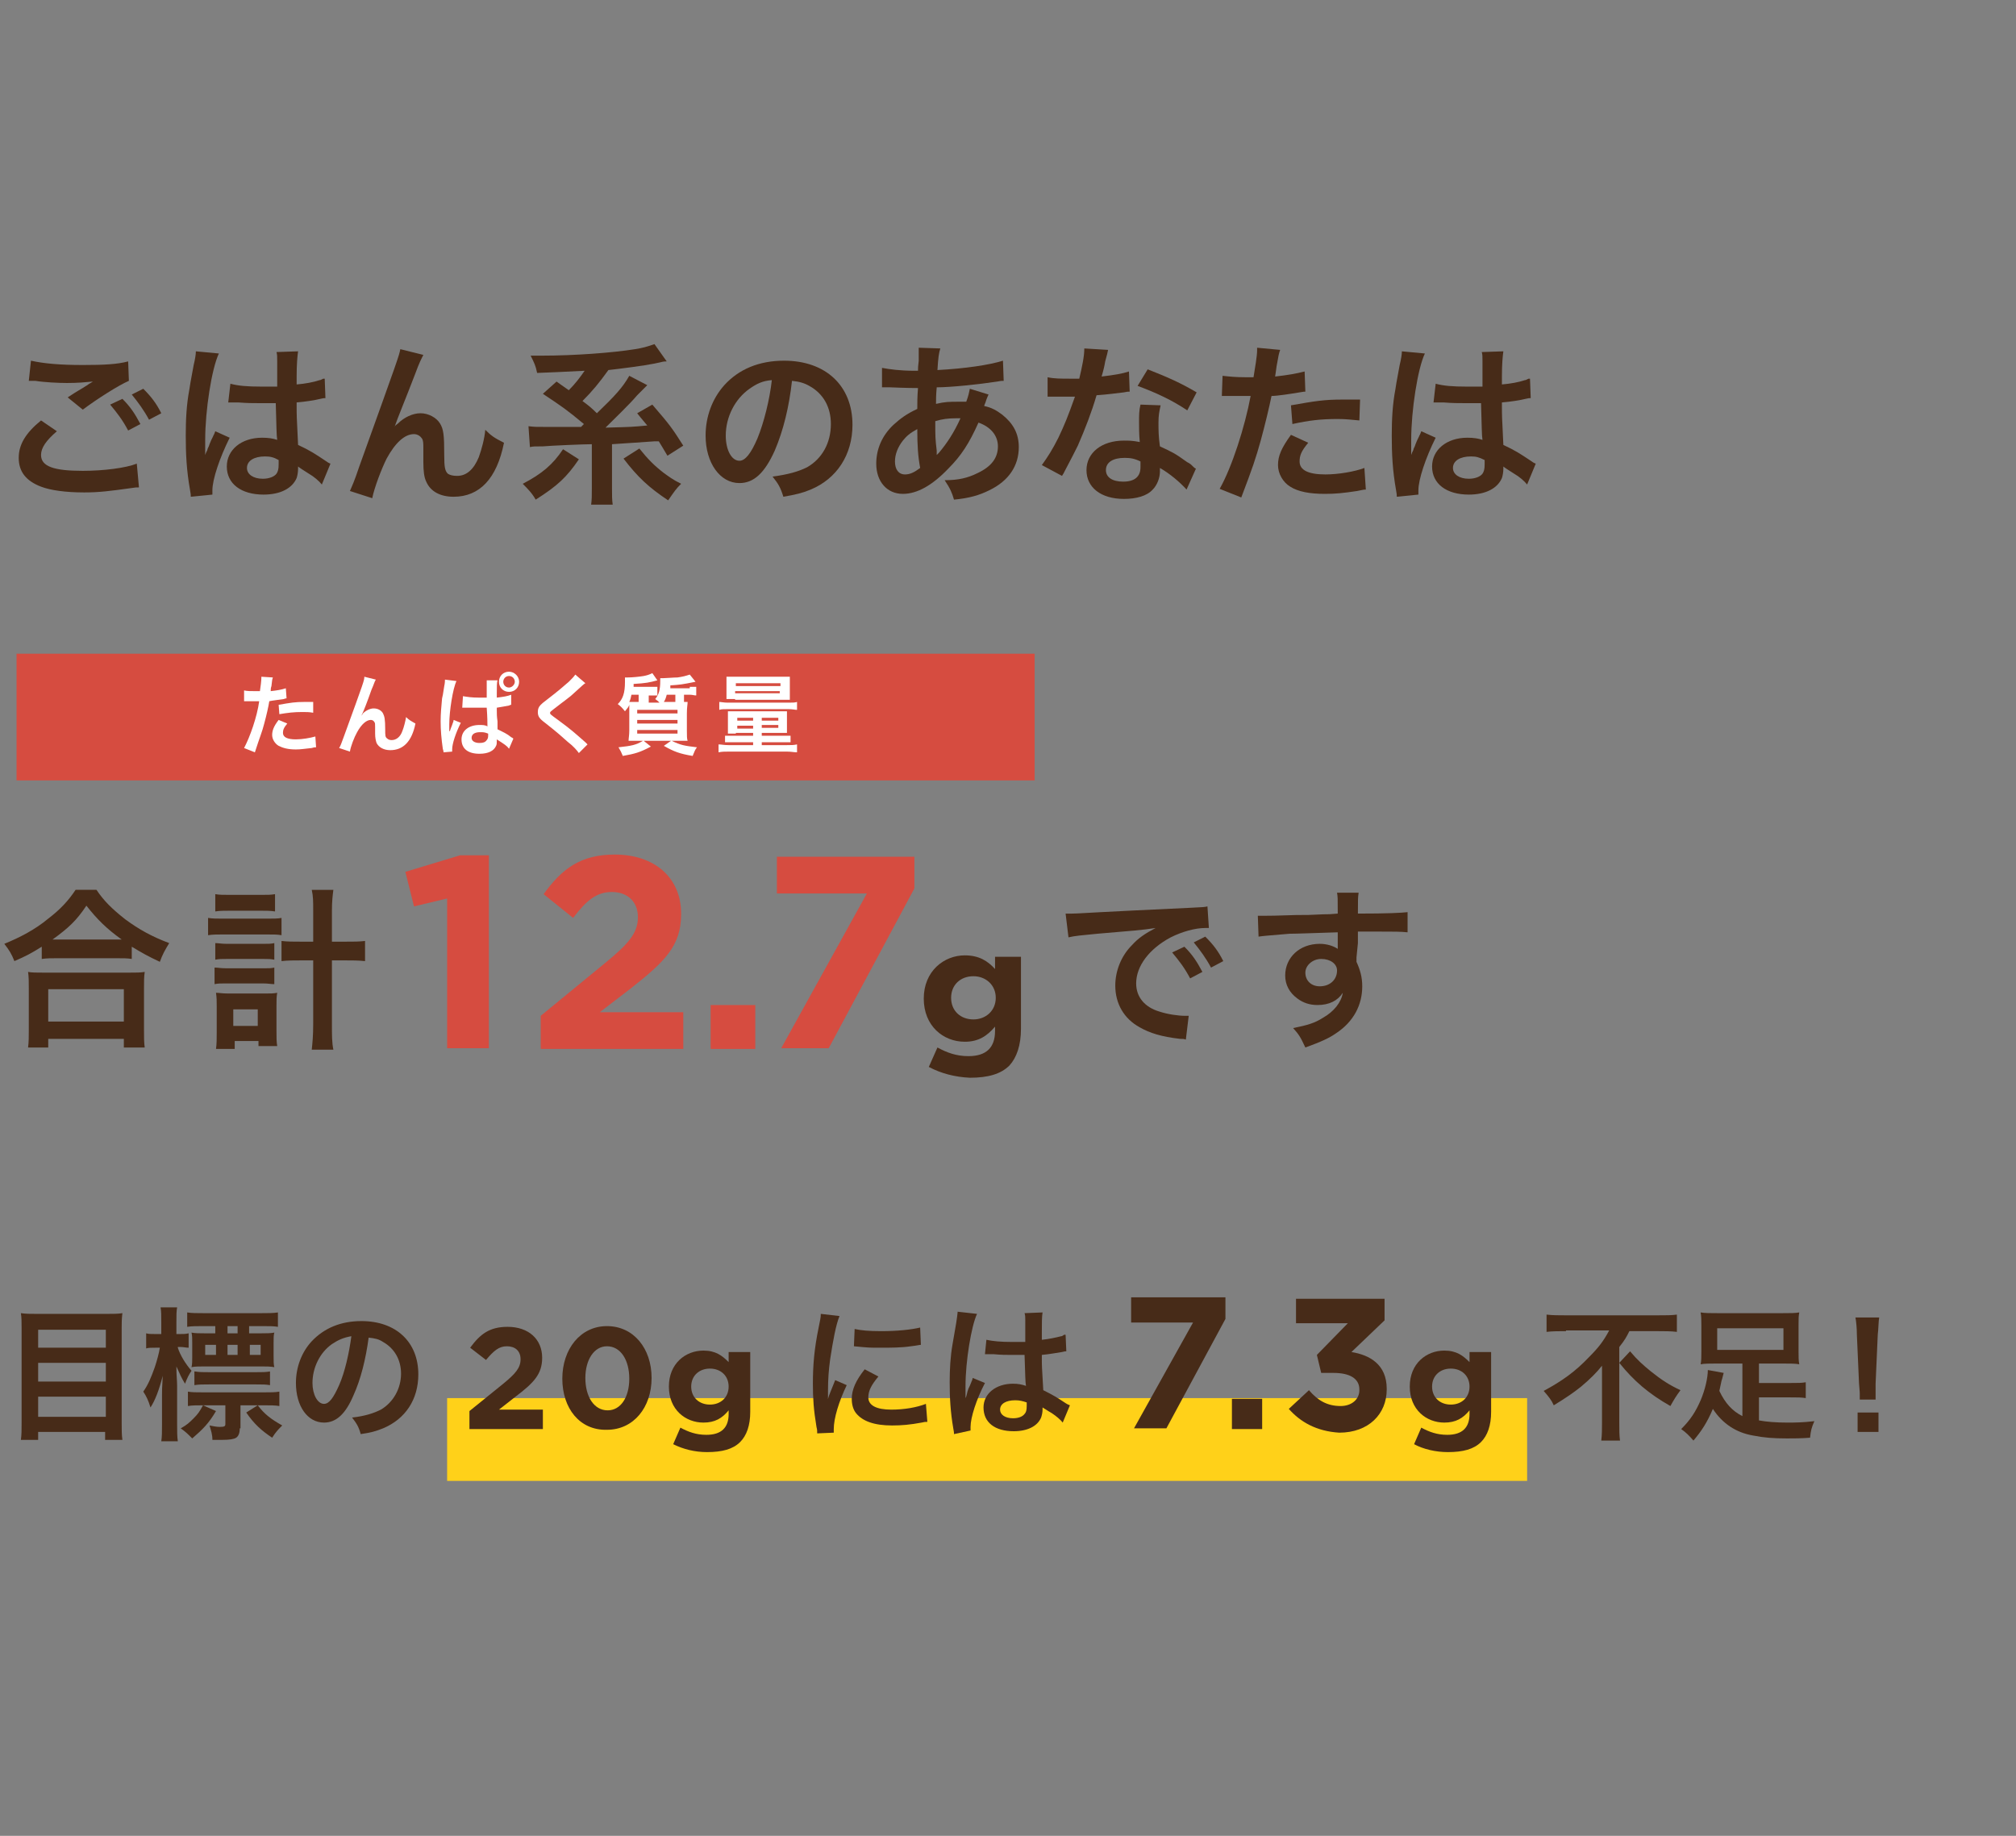 <?xml version="1.0" encoding="utf-8"?>
<!-- Generator: Adobe Illustrator 25.4.1, SVG Export Plug-In . SVG Version: 6.00 Build 0)  -->
<svg version="1.1" xmlns="http://www.w3.org/2000/svg" xmlns:xlink="http://www.w3.org/1999/xlink" x="0px" y="0px"
	 viewBox="0 0 280 255" enable-background="new 0 0 280 255" xml:space="preserve">
<rect x="0" y="0" width="280" height="255" fill="#808080" stroke="none"/>
<g id="bg">
</g>
<g id="page">
	<rect x="62.1" y="194.2" fill="#FFD119" width="150" height="11.5"/>
	<g>
		<g>
			<path fill="#472B18" d="M14.9,182.5c0.9,0,1.5,0,2.1-0.1c-0.1,0.8-0.1,1.4-0.1,2.1v13.1c0,1,0,1.7,0.1,2.4h-2.4v-1.1H5.3v1.1H2.9
				c0.1-0.7,0.1-1.4,0.1-2.3v-13.2c0-0.8,0-1.5-0.1-2.1c0.7,0.1,1.3,0.1,2.2,0.1H14.9z M14.7,187.2v-2.5H5.3v2.5H14.7z M5.3,191.9
				h9.4v-2.6H5.3V191.9z M5.3,196.8h9.4V194H5.3V196.8z"/>
			<path fill="#472B18" d="M24.7,187.2c0.3,1,1.1,2.3,1.9,3.2c-0.4,0.6-0.6,1-0.9,1.8c-0.5-0.8-0.7-1.3-1.2-2.4
				c0,1.4,0.1,1.9,0.1,2.7v5.3c0,1,0,1.8,0.1,2.4h-2.3c0.1-0.6,0.1-1.4,0.1-2.4v-4c0-0.5,0-1,0.1-2.7c-0.5,2-1.1,3.5-1.7,4.4
				c-0.3-1-0.6-1.6-1-2.2c0.7-1,1.1-2,1.6-3.4c0.3-0.9,0.6-2,0.7-2.7h-0.6c-0.6,0-1,0-1.3,0.1v-2.1c0.3,0.1,0.7,0.1,1.3,0.1h0.8
				v-1.6c0-1,0-1.6-0.1-2.1h2.3c-0.1,0.5-0.1,1.1-0.1,2.1v1.6H25c0.5,0,0.8,0,1.2-0.1v2c-0.4,0-0.7-0.1-1.1-0.1H24.7z M30,196
				c-1,1.7-1.8,2.5-3.3,3.8c-0.7-0.7-0.9-0.9-1.6-1.4c0.9-0.5,1.2-0.8,1.8-1.4c0.6-0.6,0.8-0.9,1.3-1.8L30,196z M33.3,198.4
				c0,0.7-0.2,1.1-0.5,1.3c-0.3,0.2-0.9,0.3-1.9,0.3c-0.3,0-0.3,0-1.4,0c0-0.8-0.2-1.3-0.4-2c0.5,0.1,1,0.2,1.4,0.2
				c0.7,0,0.8-0.1,0.8-0.4v-2.6h-3.1c-0.9,0-1.5,0-2.1,0.1v-2c0.6,0.1,1.1,0.1,2.1,0.1h8.5c0.9,0,1.5,0,2.1-0.1v2
				c-0.6-0.1-1.2-0.1-2-0.1h-3.4V198.4z M36.3,185.2c0.7,0,1.3,0,1.8-0.1c-0.1,0.4-0.1,0.7-0.1,1.4v1.9c0,0.7,0,1.1,0.1,1.5
				c-0.6-0.1-1.1-0.1-1.9-0.1h-7.7c-0.8,0-1.4,0-1.9,0.1c0.1-0.4,0.1-0.9,0.1-1.4v-2c0-0.5,0-1-0.1-1.4c0.5,0.1,1.1,0.1,1.8,0.1h1.5
				v-1h-1.6c-1,0-1.7,0-2.3,0.1v-2c0.6,0.1,1.3,0.1,2.3,0.1h8c0.9,0,1.7,0,2.3-0.1v2c-0.5-0.1-1.3-0.1-2.2-0.1h-1.8v1H36.3z
				 M27.1,190.5c0.6,0.1,1.1,0.1,2,0.1h6.4c0.9,0,1.4,0,2-0.1v1.9c-0.6-0.1-1-0.1-1.9-0.1h-6.6c-0.9,0-1.4,0-2,0.1V190.5z
				 M28.5,186.8v1.4h1.5v-1.4H28.5z M33,184.2h-1.4v1H33V184.2z M31.6,188.2H33v-1.4h-1.4V188.2z M35.8,195.2
				c0.9,1.2,1.8,1.9,3.4,2.8c-0.5,0.5-0.9,0.9-1.4,1.7c-1.5-1-2.5-1.9-3.6-3.5L35.8,195.2z M34.7,188.2h1.5v-1.4h-1.5V188.2z"/>
			<path fill="#472B18" d="M49.1,193.8c-1.1,2.6-2.4,3.8-4.1,3.8c-2.3,0-3.9-2.3-3.9-5.5c0-2.2,0.8-4.3,2.2-5.8
				c1.7-1.8,4-2.8,6.9-2.8c4.8,0,7.9,2.9,7.9,7.4c0,3.5-1.8,6.2-4.9,7.5c-1,0.4-1.7,0.6-3.1,0.8c-0.3-1.1-0.6-1.5-1.2-2.3
				c1.8-0.2,3-0.6,4-1.1c1.7-1,2.8-2.9,2.8-5c0-1.9-0.9-3.5-2.5-4.4c-0.6-0.4-1.1-0.5-2-0.6C50.8,188.8,50.1,191.6,49.1,193.8z
				 M46.1,186.7c-1.7,1.2-2.7,3.3-2.7,5.4c0,1.6,0.7,2.9,1.6,2.9c0.7,0,1.3-0.8,2.1-2.6c0.8-1.8,1.4-4.5,1.7-6.8
				C47.7,185.8,47,186.1,46.1,186.7z"/>
			<path fill="#472B18" d="M65.2,196l4.7-3.8c1.7-1.4,2.4-2.2,2.4-3.4c0-1.2-0.8-1.8-1.9-1.8c-1.1,0-1.8,0.6-2.9,1.9l-2.2-1.7
				c1.4-1.9,2.7-2.9,5.2-2.9c2.9,0,4.8,1.7,4.8,4.3v0c0,2.3-1.2,3.5-3.7,5.4l-2.3,1.8h6.1v2.7H65.2V196z"/>
			<path fill="#472B18" d="M78.1,191.5L78.1,191.5c0-4.1,2.5-7.3,6.2-7.3c3.7,0,6.2,3.1,6.2,7.2v0c0,4.1-2.5,7.2-6.2,7.2
				C80.5,198.7,78.1,195.6,78.1,191.5z M87.4,191.5L87.4,191.5c0-2.6-1.2-4.5-3.1-4.5c-1.8,0-3,1.9-3,4.4v0c0,2.6,1.2,4.5,3.1,4.5
				C86.2,195.9,87.4,194.1,87.4,191.5z"/>
			<path fill="#472B18" d="M93.5,200.6l1-2.3c1.1,0.6,2.2,1,3.6,1c2.1,0,3.1-1,3.1-2.9v-0.5c-0.9,1.1-1.9,1.7-3.5,1.7
				c-2.5,0-4.8-1.8-4.8-5v0c0-3.2,2.3-5,4.8-5c1.7,0,2.6,0.7,3.5,1.6v-1.4h3v8.3c0,1.9-0.5,3.3-1.4,4.2c-1,1-2.5,1.4-4.6,1.4
				C96.5,201.7,94.9,201.3,93.5,200.6z M101.2,192.6L101.2,192.6c0-1.5-1.1-2.5-2.6-2.5s-2.6,1-2.6,2.5v0c0,1.5,1.1,2.5,2.6,2.5
				S101.2,194.1,101.2,192.6z"/>
			<path fill="#472B18" d="M113.5,199.1c0-0.4,0-0.5-0.1-0.9c-0.4-2.4-0.5-4-0.5-6c0-2.6,0.2-4.9,0.8-7.8c0.2-1.1,0.3-1.3,0.3-1.9
				l2.6,0.3c-0.5,1.2-0.9,3.4-1.3,6c-0.2,1.5-0.3,2.7-0.3,4.4c0,0.4,0,0.6,0,1.1c0.2-0.7,0.3-0.8,1-2.6l1.6,0.7
				c-1.1,2.3-1.8,4.6-1.8,6.1c0,0.1,0,0.3,0,0.5L113.5,199.1z M122,191.2c-1,1.2-1.4,2-1.4,2.9c0,1.1,1.1,1.7,3.2,1.7
				c1.8,0,3.5-0.3,4.8-0.8l0.2,2.5c-0.3,0-0.4,0-0.8,0.1c-1.6,0.3-2.8,0.4-4.1,0.4c-2.5,0-4.1-0.6-5-1.7c-0.4-0.5-0.6-1.2-0.6-2
				c0-1.3,0.6-2.6,1.8-4.1L122,191.2z M118.7,184.6c0.9,0.2,2,0.3,3.7,0.3c2.2,0,4.1-0.2,5.4-0.5l0.1,2.4c-0.2,0-0.5,0.1-1.4,0.2
				c-1.3,0.2-2.8,0.2-4.3,0.2c-1.5,0-1.5,0-3.6-0.2L118.7,184.6z"/>
			<path fill="#472B18" d="M132.5,199.2c0-0.2,0-0.3-0.1-0.8c-0.4-2.3-0.5-4.3-0.5-6.4c0-1.8,0.1-3.6,0.4-5.3
				c0.1-0.6,0.1-0.6,0.5-2.9c0.1-0.7,0.2-1.3,0.2-1.5c0,0,0,0,0-0.1l2.7,0.3c-0.8,1.7-1.6,6.6-1.6,10c0,0.7,0,0.7,0,1
				c0,0.1,0,0.1,0,0.3c0,0.2,0,0.2,0,0.4h0c0.1-0.2,0.1-0.2,0.2-0.6c0-0.1,0.1-0.4,0.2-0.7c0.2-0.4,0.2-0.4,0.4-0.9
				c0-0.1,0.1-0.1,0.2-0.6l1.7,0.7c-1.2,2.3-2,4.8-2,6.1c0,0.1,0,0.2,0,0.5L132.5,199.2z M137,186.1c0.9,0.2,2,0.3,3.6,0.3
				c0.7,0,1.1,0,1.8,0c0-1.2,0-2.2,0-3c0-0.4,0-0.7-0.1-1l2.5-0.1c-0.1,0.6-0.1,1.5-0.1,2.9c0,0.2,0,0.5,0,0.9
				c1-0.1,1.9-0.3,2.7-0.5c0.1,0,0.1,0,0.4-0.2l0.2,0l0.1,2.3c-0.2,0-0.2,0-0.6,0.1c-0.7,0.1-1.7,0.3-2.8,0.4c0,0.2,0,0.2,0,0.4
				c0,1.1,0,1.2,0.2,4.5c1.4,0.7,1.9,1,3.1,1.8c0.3,0.2,0.4,0.2,0.6,0.3l-1,2.4c-0.3-0.4-0.9-0.9-1.5-1.3c-0.7-0.4-1.1-0.7-1.3-0.8
				c0,0.1,0,0.2,0,0.3c0,0.4-0.1,0.8-0.2,1.1c-0.5,1.2-1.9,1.9-3.8,1.9c-2.6,0-4.2-1.2-4.2-3.3c0-1.9,1.7-3.3,4.1-3.3
				c0.7,0,1.2,0.1,1.8,0.3c-0.1-0.5-0.1-1.5-0.2-4.3c-0.8,0-1.3,0-1.8,0c-0.7,0-1.5,0-2.5-0.1c-0.3,0-0.5,0-0.6,0
				c-0.2,0-0.3,0-0.3,0c-0.1,0-0.2,0-0.2,0c0,0-0.1,0-0.1,0L137,186.1z M141,194.5c-1.3,0-2.1,0.5-2.1,1.3c0,0.7,0.7,1.2,1.8,1.2
				c0.7,0,1.3-0.2,1.6-0.6c0.2-0.2,0.3-0.5,0.3-1.1c0-0.2,0-0.5,0-0.5C142,194.6,141.6,194.5,141,194.5z"/>
			<path fill="#472B18" d="M165.7,183.7h-8.6v-3.5h13.1v3l-8.2,15.2h-4.5L165.7,183.7z"/>
			<path fill="#472B18" d="M171.1,194.3h4.2v4.2h-4.2V194.3z"/>
			<path fill="#472B18" d="M179,195.7l2.8-2.6c1.2,1.4,2.5,2.2,4.4,2.2c1.5,0,2.6-0.9,2.6-2.2V193c0-1.5-1.3-2.3-3.6-2.3h-1.7
				l-0.6-2.5l4.3-4.4h-7.2v-3.4h12.3v3l-4.6,4.4c2.5,0.4,4.9,1.7,4.9,5.1v0.1c0,3.4-2.5,6-6.6,6C182.8,198.8,180.6,197.5,179,195.7z
				"/>
			<path fill="#472B18" d="M196.4,200.6l1-2.3c1.1,0.6,2.2,1,3.6,1c2.1,0,3.1-1,3.1-2.9v-0.5c-0.9,1.1-1.9,1.7-3.5,1.7
				c-2.5,0-4.8-1.8-4.8-5v0c0-3.2,2.3-5,4.8-5c1.7,0,2.6,0.7,3.5,1.6v-1.4h3v8.3c0,1.9-0.5,3.3-1.4,4.2c-1,1-2.5,1.4-4.6,1.4
				C199.4,201.7,197.7,201.3,196.4,200.6z M204.1,192.6L204.1,192.6c0-1.5-1.1-2.5-2.6-2.5c-1.5,0-2.6,1-2.6,2.5v0
				c0,1.5,1.1,2.5,2.6,2.5C203,195.1,204.1,194.1,204.1,192.6z"/>
			<path fill="#472B18" d="M217.5,184.9c-0.9,0-1.9,0-2.7,0.1v-2.4c0.8,0.1,1.7,0.1,2.7,0.1h12.7c1.2,0,2,0,2.7-0.1v2.4
				c-0.8-0.1-1.7-0.1-2.6-0.1h-4c-0.4,0.8-0.6,1.2-1.4,2.2v10.5c0,0.9,0,1.8,0.1,2.5h-2.6c0.1-0.8,0.1-1.7,0.1-2.5v-6
				c0-0.7,0-1,0-1.9c-0.7,0.9-1.7,1.9-2.9,2.9c-1,0.8-2,1.5-3.8,2.6c-0.3-0.7-0.7-1.2-1.4-2c2.6-1.4,4.4-2.7,6.3-4.7
				c1.3-1.3,2-2.2,2.8-3.7H217.5z M226.4,187.7c1,1.2,1.8,1.9,2.9,2.8c1.5,1.2,2.6,1.9,4.1,2.6c-0.6,0.8-0.9,1.3-1.4,2.2
				c-3-1.7-5.1-3.5-7.1-6L226.4,187.7z"/>
			<path fill="#472B18" d="M242.1,189.4h-3.8c-0.9,0-1.5,0-2.1,0.1c0.1-0.5,0.1-1,0.1-1.7V184c0-0.7,0-1.1-0.1-1.7
				c0.6,0.1,1.3,0.1,2.3,0.1h9.1c1.1,0,1.7,0,2.3-0.1c-0.1,0.5-0.1,0.9-0.1,1.7v3.8c0,0.7,0,1.2,0.1,1.7c-0.6-0.1-1.2-0.1-2.1-0.1
				h-3.5v2.7h4.4c1.1,0,1.5,0,2.1-0.1v2.2c-0.6-0.1-1.1-0.1-2.1-0.1h-4.4v3.2c1.1,0.2,2.4,0.3,3.9,0.3c1.1,0,2.1,0,3.8-0.2
				c-0.4,0.9-0.5,1.3-0.6,2.3c-1.2,0.1-2.2,0.1-3.2,0.1c-1.9,0-3.2-0.1-4.7-0.4c-2.4-0.4-4.3-1.7-5.6-3.7c-0.8,1.9-1.6,3.1-2.7,4.4
				c-0.6-0.7-1-1.1-1.7-1.6c1.3-1.3,2-2.4,2.7-4c0.6-1.4,1-3.1,1-4.2l2.2,0.4c-0.1,0.3-0.1,0.5-0.3,1.1c-0.1,0.5-0.2,0.9-0.3,1.4
				c0.8,1.7,1.8,2.8,3.2,3.5V189.4z M238.5,184.5v3h9.2v-3H238.5z"/>
			<path fill="#472B18" d="M258.3,194.5c0-0.4,0-0.6,0-0.9c0-0.2,0-0.2-0.1-1.4l-0.3-6.8c0-0.9-0.1-1.9-0.2-2.4h3.3
				c-0.1,0.5-0.1,1.6-0.2,2.4l-0.3,6.8c0,1.2,0,1.2,0,1.4c0,0.2,0,0.4,0,0.8H258.3z M258,198.9v-2.7h2.9v2.7H258z"/>
		</g>
	</g>
	<g>
		<g>
			<path fill="#472B18" d="M5.8,131.5c-1.6,1-2.2,1.3-3.8,2c-0.4-1-0.7-1.5-1.4-2.4c2.2-0.9,4.3-2,6.1-3.5c1.7-1.3,2.8-2.5,3.8-4
				h2.9c1,1.5,2.1,2.6,4,4.1c1.9,1.4,3.7,2.4,6.1,3.3c-0.6,1-0.9,1.5-1.3,2.6c-1.7-0.8-2.4-1.2-3.9-2.1v1.7
				c-0.6-0.1-1.2-0.1-2.2-0.1H7.9c-0.8,0-1.4,0-2.1,0.1V131.5z M3.9,145.5C4,144.7,4,144,4,143v-5.6c0-1,0-1.7-0.1-2.4
				c0.5,0.1,1.1,0.1,2.1,0.1h12c1,0,1.5,0,2.1-0.1c-0.1,0.7-0.1,1.3-0.1,2.4v5.6c0,1.1,0,1.8,0.1,2.5h-2.9v-1.2H6.7v1.2H3.9z
				 M6.7,141.9h10.5v-4.5H6.7V141.9z M16.1,130.5c0.3,0,0.4,0,0.8,0c-2.1-1.5-3.4-2.8-4.9-4.7c-1.4,2.1-2.5,3.1-4.7,4.7
				c0.3,0,0.4,0,0.7,0H16.1z"/>
			<path fill="#472B18" d="M28.9,127.5c0.6,0.1,1.2,0.1,2,0.1h6.2c0.9,0,1.5,0,2-0.1v2.4c-0.6-0.1-1-0.1-2-0.1h-6.2
				c-0.8,0-1.3,0-2,0.1V127.5z M29.9,124.2c0.6,0.1,1.1,0.1,2.1,0.1h4.2c1,0,1.4,0,2-0.1v2.4c-0.7-0.1-1.1-0.1-2-0.1H32
				c-0.9,0-1.5,0-2.1,0.1V124.2z M32.5,145.7h-2.5c0.1-0.7,0.1-1.4,0.1-2.3v-3.6c0-0.8,0-1.2-0.1-1.9c0.5,0,0.8,0.1,1.7,0.1h5.2
				c0.7,0,1.1,0,1.6-0.1c-0.1,0.6-0.1,1-0.1,1.8v3.5c0,0.9,0,1.5,0.1,2.1h-2.6v-0.7h-3.3V145.7z M29.9,131c0.5,0,0.8,0.1,1.6,0.1
				h5.1c0.8,0,1,0,1.5-0.1v2.3c-0.6-0.1-0.8-0.1-1.5-0.1h-5.1c-0.8,0-1,0-1.6,0.1V131z M29.9,134.4c0.4,0,0.7,0.1,1.6,0.1h5.1
				c0.8,0,1,0,1.5-0.1v2.3c-0.5,0-0.8-0.1-1.6-0.1h-5.1c-0.8,0-1.1,0-1.6,0.1V134.4z M32.4,142.5h3.4v-2.3h-3.4V142.5z M43.5,126.5
				c0-1.3,0-2-0.2-2.9h3c-0.1,0.8-0.2,1.6-0.2,2.9v4.3h1.7c1.3,0,2.1,0,2.9-0.1v2.8c-0.9-0.1-1.8-0.1-2.9-0.1h-1.7v8.8
				c0,1.7,0,2.6,0.2,3.6h-3c0.1-1,0.2-1.9,0.2-3.6v-8.8H42c-1.1,0-2.1,0-2.9,0.1v-2.8c0.8,0.1,1.6,0.1,2.9,0.1h1.5V126.5z"/>
			<path fill="#D64C40" d="M62.1,124.8l-4.6,1.1l-1.2-4.8l7.6-2.3h4v26.8h-5.8V124.8z"/>
			<path fill="#D64C40" d="M75.1,141.1l8.9-7.3c3.3-2.7,4.6-4.2,4.6-6.4c0-2.2-1.5-3.5-3.6-3.5c-2.1,0-3.5,1.1-5.4,3.6l-4.1-3.3
				c2.6-3.6,5.2-5.5,9.9-5.5c5.5,0,9.2,3.2,9.2,8.2v0.1c0,4.4-2.3,6.6-7,10.3l-4.3,3.3h11.6v5.1H75.1V141.1z"/>
			<path fill="#D64C40" d="M98.7,139.6h6.2v6.1h-6.2V139.6z"/>
			<path fill="#D64C40" d="M120.4,124.1h-12.5v-5.1h19.1v4.4l-11.9,22.2h-6.6L120.4,124.1z"/>
			<path fill="#472B18" d="M129,148.2l1.2-2.7c1.3,0.7,2.6,1.2,4.3,1.2c2.5,0,3.7-1.2,3.7-3.5v-0.6c-1.1,1.3-2.3,2.1-4.2,2.1
				c-3,0-5.7-2.2-5.7-6v0c0-3.8,2.8-6,5.7-6c2,0,3.2,0.8,4.2,1.9v-1.7h3.6v10c0,2.3-0.6,4-1.6,5.1c-1.2,1.2-3,1.7-5.5,1.7
				C132.6,149.6,130.7,149.1,129,148.2z M138.3,138.6L138.3,138.6c0-1.8-1.4-3-3.1-3c-1.8,0-3.1,1.2-3.1,3v0c0,1.8,1.3,3,3.1,3
				C136.9,141.6,138.3,140.4,138.3,138.6z"/>
			<path fill="#472B18" d="M148,126.9c0.5,0,0.8,0,0.9,0c0.4,0,0.4,0,4-0.2c1.8-0.1,5.9-0.3,12.3-0.6c2-0.1,2.1-0.1,2.5-0.2l0.2,3
				c-0.3,0-0.3,0-0.5,0c-1.4,0-3.2,0.5-4.8,1.3c-3,1.6-4.8,4-4.8,6.4c0,1.9,1.2,3.3,3.2,3.9c1.2,0.4,2.7,0.6,3.6,0.6
				c0,0,0.2,0,0.5,0l-0.4,3.3c-0.3-0.1-0.4-0.1-0.8-0.1c-2.6-0.3-4.2-0.8-5.6-1.6c-2.2-1.2-3.4-3.3-3.4-5.8c0-2,0.8-4.1,2.3-5.6
				c0.9-1,1.8-1.6,3.3-2.4c-1.9,0.3-3.4,0.4-8.1,0.8c-2.1,0.2-3.2,0.3-4,0.5L148,126.9z M164.5,131.5c1.1,1.1,1.7,2,2.5,3.5
				l-1.7,0.9c-0.8-1.5-1.5-2.4-2.5-3.6L164.5,131.5z M168.2,134.4c-0.7-1.3-1.5-2.4-2.4-3.5l1.6-0.8c1.1,1.1,1.8,2,2.5,3.4
				L168.2,134.4z"/>
			<path fill="#472B18" d="M188.4,133c0,0.1,0,0.3,0,0.6c0.5,1.1,0.8,2.1,0.8,3.4c0,2.6-1.2,4.9-3.6,6.5c-1,0.7-2.1,1.2-4.3,2
				c-0.7-1.5-0.9-1.8-1.7-2.7c2-0.4,3-0.7,4.1-1.4c1.6-0.9,2.6-2.2,2.8-3.5c-0.7,1.1-1.9,1.7-3.5,1.7c-1.1,0-2-0.3-2.8-0.9
				c-1.1-0.8-1.7-1.9-1.7-3.2c0-2.5,2-4.4,4.8-4.4c1,0,1.9,0.3,2.5,0.7c0-0.1,0-0.1,0-0.3c0,0,0-1.4,0-2c-3.4,0.1-5.7,0.2-6.7,0.2
				c-3.6,0.3-3.6,0.3-4.3,0.4l-0.1-2.9c0.5,0,0.7,0,1.2,0c0.6,0,1,0,4.1-0.1c1.6,0,1.8,0,3.8-0.1c0.8,0,0.8,0,2-0.1
				c0-2.3,0-2.3-0.1-2.9l3,0c-0.1,0.7-0.1,0.8-0.1,2.9c4.2,0,6-0.1,6.9-0.2l0,2.8c-0.9-0.1-2-0.1-4-0.1c-0.6,0-1,0-2.9,0v1.6
				L188.4,133z M183.5,133.2c-1.2,0-2.2,0.9-2.2,1.9c0,1.1,0.8,1.9,2,1.9c1.4,0,2.4-0.9,2.4-2.2
				C185.7,133.9,184.8,133.2,183.5,133.2z"/>
		</g>
	</g>
	<g>
		<g>
			<path fill="#472B18" d="M7.9,59.9c-1.5,1.3-2.2,2.3-2.2,3.3c0,1.6,1.8,2.2,5.8,2.2c2.9,0,6-0.4,7.5-1l0.3,3.3
				c-0.4,0-0.5,0-1.1,0.1c-2.9,0.4-4.4,0.6-6.5,0.6c-2.6,0-4.7-0.3-6-0.8c-2.1-0.8-3.1-2.1-3.1-4c0-1.8,0.9-3.4,3.1-5.2L7.9,59.9z
				 M4.3,50.1c1.8,0.4,4,0.6,7.2,0.6c3,0,4.8-0.1,6.3-0.5l0.1,2.7c-1.4,0.6-4.4,2.5-6.4,4l-2.1-1.7c1.5-1,1.8-1.1,2.4-1.5
				c0.2-0.1,0.3-0.2,0.6-0.4c0.2-0.1,0.2-0.1,0.5-0.3c-1.1,0.1-2.1,0.2-3.6,0.2c-1.2,0-3.2-0.1-4.4-0.3c-0.3,0-0.5,0-0.6,0
				c0,0-0.2,0-0.3,0L4.3,50.1z M17,55.4c1.1,1.1,1.7,2,2.5,3.5l-1.7,0.9c-0.8-1.5-1.5-2.4-2.5-3.6L17,55.4z M20.7,58.3
				c-0.7-1.3-1.5-2.4-2.4-3.5l1.6-0.8c1.1,1.1,1.8,2,2.5,3.4L20.7,58.3z"/>
			<path fill="#472B18" d="M26.5,69c0-0.2,0-0.4-0.1-0.9c-0.5-2.8-0.6-5.1-0.6-7.6c0-2.2,0.1-4.3,0.5-6.4c0.1-0.7,0.1-0.7,0.6-3.4
				c0.2-0.8,0.3-1.5,0.3-1.8c0,0,0,0,0-0.1l3.2,0.3c-1,2.1-1.9,7.9-1.9,12c0,0.9,0,0.9,0,1.2c0,0.2,0,0.2,0,0.4c0,0.2,0,0.2,0,0.5h0
				c0.1-0.3,0.1-0.3,0.3-0.7c0-0.2,0.2-0.4,0.3-0.8c0.2-0.5,0.2-0.5,0.5-1.1c0-0.1,0.1-0.1,0.3-0.7l2,0.9c-1.4,2.8-2.4,5.8-2.4,7.3
				c0,0.2,0,0.2,0,0.6L26.5,69z M32,53.3c1.1,0.3,2.4,0.4,4.3,0.4c0.8,0,1.4,0,2.2,0c0-1.4,0-2.6,0-3.6c0-0.5,0-0.9-0.1-1.2l3-0.1
				c-0.1,0.7-0.2,1.8-0.2,3.5c0,0.3,0,0.6,0,1.1c1.2-0.1,2.3-0.3,3.2-0.6c0.1,0,0.1,0,0.5-0.2l0.2,0l0.1,2.7c-0.2,0-0.3,0-0.7,0.1
				c-0.8,0.2-2.1,0.4-3.3,0.5c0,0.2,0,0.2,0,0.5c0,1.3,0,1.4,0.2,5.4c1.7,0.8,2.3,1.2,3.8,2.2c0.3,0.2,0.4,0.3,0.7,0.4l-1.2,2.9
				c-0.4-0.5-1.1-1.1-1.8-1.5c-0.8-0.5-1.4-0.9-1.5-1c0,0.1,0,0.2,0,0.3c0,0.5-0.1,1-0.2,1.3c-0.6,1.4-2.2,2.3-4.6,2.3
				c-3.1,0-5.1-1.5-5.1-3.9c0-2.3,2-4,4.9-4c0.9,0,1.5,0.1,2.1,0.3c-0.1-0.6-0.1-1.8-0.2-5.1c-1,0-1.5,0-2.2,0c-0.9,0-1.8,0-3-0.1
				c-0.3,0-0.6,0-0.7,0c-0.2,0-0.4,0-0.4,0c-0.1,0-0.2,0-0.2,0c0,0-0.1,0-0.1,0L32,53.3z M36.8,63.4c-1.5,0-2.5,0.6-2.5,1.6
				c0,0.9,0.9,1.5,2.2,1.5c0.9,0,1.6-0.3,1.9-0.7c0.2-0.3,0.3-0.6,0.3-1.3c0-0.3,0-0.6,0-0.6C38,63.5,37.5,63.4,36.8,63.4z"/>
			<path fill="#472B18" d="M54.8,59.3c0.1-0.2,0.1-0.2,0.5-0.5c0.8-0.8,2-1.4,3.1-1.4c1.1,0,2.2,0.6,2.7,1.4
				c0.5,0.8,0.6,1.6,0.6,4.4c0,1.7,0.1,2.2,0.5,2.6c0.3,0.2,0.7,0.3,1.3,0.3c1.3,0,2.3-0.9,3-2.6c0.4-1.1,0.8-2.6,0.9-3.8
				c0.8,0.8,1.2,1.1,2.6,1.8c-1,5-3.4,7.5-7,7.5c-1.8,0-3.2-0.7-3.8-2.1c-0.3-0.6-0.4-1.5-0.4-2.7c0,0,0-0.1,0-0.2
				c0-0.9,0-1.4,0-1.7c0-0.7,0-1.1-0.2-1.4c-0.2-0.3-0.6-0.6-1.1-0.6c-1.3,0-2.6,1.2-3.8,3.4c-0.7,1.4-1.7,4-2,5.5l-3.1-1
				c0.3-0.7,0.6-1.3,1.3-3.4c5.5-15.3,5.5-15.3,5.7-16.3l3.2,0.8c-0.3,0.6-0.5,0.9-1.2,2.8C56.3,55.5,55.2,58.1,54.8,59.3L54.8,59.3
				z"/>
			<path fill="#472B18" d="M80.4,63.8c-1.7,2.5-3,3.7-6,5.6c-0.5-0.9-1.1-1.5-1.8-2.2c2.7-1.4,4.2-2.7,5.6-4.8L80.4,63.8z
				 M81.1,58.9c-2.4-2-3-2.4-5.7-4.2l1.9-1.7c0.4,0.3,1,0.7,1.7,1.2c0.9-0.9,1.5-1.7,2.2-2.7c-4,0.2-4,0.2-6.6,0.3
				c-0.2-1-0.4-1.4-0.9-2.4c0.7,0,1.2,0,1.5,0c4.6,0,9.9-0.4,13-0.9c1.2-0.2,1.5-0.3,2.7-0.7l1.7,2.4c-0.4,0-0.4,0-1.7,0.3
				c-1.5,0.3-4.6,0.7-6.4,0.9c-1.3,1.8-2.2,2.9-3.6,4.3c0.8,0.6,1.2,0.9,2,1.7c2.5-2.4,3.6-3.6,4.5-5.2l2.5,1.3
				c-0.1,0.1-0.1,0.1-0.4,0.4c0,0-0.1,0.1-0.3,0.3c-0.1,0.1-0.4,0.4-0.7,0.7c-1,1.2-3.3,3.4-4.4,4.5c3.7-0.1,3.7-0.1,5.8-0.3
				c-0.4-0.5-0.7-0.8-1.4-1.7l2.1-1.2c2.5,2.9,2.7,3.2,4.3,5.7l-2.2,1.4c-0.7-1.2-0.9-1.5-1.2-2c-0.2,0-0.2,0-0.6,0
				c-1.2,0.1-4.6,0.3-5.9,0.4v6c0,1.2,0,1.7,0.1,2.4h-3c0.1-0.7,0.1-1.2,0.1-2.4v-6c-1.1,0-5.7,0.2-6.8,0.3c-1.2,0-1.3,0-1.8,0.1
				l-0.2-2.9c0.8,0.1,1,0.1,2.6,0.1c2.2,0,2.4,0,4.7,0L81.1,58.9L81.1,58.9z M88.8,62.3c1.2,1.5,2.1,2.4,3.4,3.4
				c0.7,0.5,1.2,0.9,2.4,1.5c-0.7,0.7-0.9,1-1.8,2.3c-2.7-1.8-4.2-3.2-6.2-5.8L88.8,62.3z"/>
			<path fill="#472B18" d="M107.6,62.6c-1.4,3.1-2.9,4.5-4.9,4.5c-2.7,0-4.7-2.8-4.7-6.6c0-2.6,0.9-5.1,2.6-7c2-2.2,4.8-3.4,8.3-3.4
				c5.8,0,9.5,3.5,9.5,8.9c0,4.2-2.2,7.5-5.8,9c-1.2,0.5-2.1,0.7-3.8,1c-0.4-1.3-0.7-1.8-1.5-2.8c2.2-0.3,3.6-0.7,4.8-1.3
				c2.1-1.2,3.3-3.4,3.3-6c0-2.3-1-4.2-3-5.3c-0.7-0.4-1.4-0.6-2.4-0.7C109.6,56.5,108.8,59.8,107.6,62.6z M104.1,54
				c-2,1.4-3.3,3.9-3.3,6.5c0,2,0.8,3.5,1.9,3.5c0.8,0,1.6-1,2.5-3.1c0.9-2.2,1.7-5.4,2-8.1C105.9,52.9,105.1,53.3,104.1,54z"/>
			<path fill="#472B18" d="M137.3,54.8c-0.1,0.2-0.1,0.2-0.3,0.7c-0.2,0.7-0.3,0.7-0.3,0.9c1,0.2,1.7,0.6,2.5,1.2
				c1.5,1.2,2.3,2.6,2.3,4.5c0,2.6-1.4,4.7-4.1,6c-1.4,0.7-2.8,1.1-4.9,1.3c-0.3-1-0.5-1.5-1.3-2.7c1.9,0,3.2-0.3,4.6-1
				c1.9-0.9,2.8-2.1,2.8-3.7c0-1.5-1-2.7-2.7-3.3c-1.3,2.9-2.4,4.6-4.2,6.4c-2.2,2.3-4.3,3.5-6.3,3.5c-2.2,0-3.7-1.7-3.7-4.2
				c0-2,0.8-3.9,2.4-5.4c1-0.9,1.8-1.5,3.3-2.2c0-0.8,0-1.7,0.1-2.9c-0.3,0-1.6,0-3.9-0.1c-0.2,0-0.4,0-0.5,0c-0.1,0-0.3,0-0.6,0
				v-2.7c1.1,0.2,2.5,0.4,4.5,0.4c0,0,0,0,0.5,0c0-0.5,0-0.5,0.1-1.4c0-0.3,0-0.9,0-1.4c0-0.1,0-0.2,0-0.4l3,0.1
				c-0.2,0.6-0.3,1.3-0.4,3c3.8-0.2,7.2-0.7,9.1-1.3l0.1,2.8c-0.3,0-0.4,0-0.9,0.1c-2.6,0.4-6.5,0.8-8.4,0.8c-0.1,1-0.1,1.8-0.1,2.3
				c1.3-0.3,1.8-0.3,3.3-0.3c0.3,0,0.5,0,0.9,0c0.3-0.8,0.4-1.3,0.5-1.8L137.3,54.8z M125.4,61.2c-0.7,0.9-1.1,1.9-1.1,2.9
				c0,1.1,0.5,1.8,1.4,1.8c0.7,0,1.3-0.3,2.1-0.9c-0.3-1.6-0.4-3.1-0.4-5.4C126.3,60.2,125.9,60.6,125.4,61.2z M130.1,63.2
				c0.1-0.1,0.1-0.1,0.3-0.3c1.1-1.3,2.1-2.8,3-4.8c-0.3,0-0.4,0-0.6,0c-1.1,0-1.9,0.1-2.9,0.4c0,2.2,0,2.4,0.2,4.1
				c0,0.1,0,0.1,0,0.3C130.1,63,130.1,63,130.1,63.2L130.1,63.2z"/>
			<path fill="#472B18" d="M153.9,48.6c-0.1,0.5-0.1,0.5-0.4,1.6c-0.1,0.6-0.2,1.1-0.5,2.1c1.7-0.2,2.9-0.4,3.8-0.7l0.1,2.8
				c-0.3,0-0.3,0-0.8,0.1c-0.9,0.1-2.3,0.3-3.8,0.4c-0.7,2.4-1.6,4.7-2.6,7c-0.6,1.2-0.8,1.6-1.7,3.3c-0.3,0.6-0.3,0.6-0.5,0.9
				l-2.8-1.5c0.8-1.1,1.5-2.2,2.3-3.8c0.9-1.9,1.3-2.9,2.3-5.7c-1.1,0-1.2,0-1.5,0c-0.3,0-0.5,0-1,0l-1.3,0v-2.7
				c0.9,0.2,1.8,0.2,3.2,0.2c0.3,0,0.7,0,1.2,0c0.4-1.7,0.7-3.1,0.7-4.2L153.9,48.6z M164.8,68c-0.9-1-2.3-2.2-3.7-3
				c0,0.2,0,0.4,0,0.5c0,0.9-0.4,1.9-1,2.5c-0.8,0.9-2.3,1.3-4,1.3c-3.2,0-5.2-1.6-5.2-4c0-2.4,2.1-4.1,5.2-4.1c0.7,0,1.2,0,2.2,0.2
				c-0.1-1.1-0.1-2-0.1-2.8c0-0.9,0-1.6,0.2-2.4l2.8,0.1c-0.2,0.9-0.3,1.4-0.3,2.4c0,1,0,1.9,0.2,3.3c1.7,0.8,2,0.9,3.8,2.2
				c0.4,0.2,0.5,0.3,0.8,0.6c0.2,0.2,0.2,0.2,0.4,0.3L164.8,68z M156.2,63.6c-1.6,0-2.6,0.6-2.6,1.7c0,1,0.9,1.6,2.4,1.6
				c1.6,0,2.4-0.7,2.4-2c0-0.2,0-0.8,0-0.8C157.6,63.7,157,63.6,156.2,63.6z M164.9,57c-2.1-1.4-4.2-2.4-6.9-3.4l1.4-2.3
				c2.8,1.1,4.6,1.9,6.8,3.2L164.9,57z"/>
			<path fill="#472B18" d="M169.8,52.2c0.9,0.1,1.8,0.2,3.2,0.2c0.3,0,0.6,0,1.1,0c0.2-1.2,0.5-3,0.5-3.7c0-0.1,0-0.2,0-0.4l3.2,0.3
				c-0.2,0.6-0.2,0.6-0.5,2.3c-0.1,0.7-0.1,0.8-0.2,1.4c1.8-0.2,2.9-0.4,4.1-0.7l0.1,2.8c-0.2,0-0.2,0-0.8,0.1
				c-1.2,0.2-3.1,0.5-3.9,0.5c-0.3,1.5-0.9,4-1.5,6.2c-0.7,2.5-1.1,3.7-2.7,7.9l-3-1.2c1.7-3,3.5-8.6,4.3-12.9c-0.2,0-0.3,0-0.3,0
				h-1.4c-0.1,0-0.4,0-0.8,0c-0.4,0-0.8,0-1,0c-0.1,0-0.2,0-0.5,0L169.8,52.2z M181.7,61.5c-1,1.2-1.2,1.8-1.2,2.6
				c0,1.2,1.2,1.8,3.6,1.8c1.8,0,4.1-0.4,5.4-0.9l0.2,3c-0.4,0-0.6,0.1-1.2,0.2c-2,0.3-3,0.4-4.5,0.4c-2.1,0-3.7-0.3-4.8-1
				c-1-0.6-1.7-1.8-1.7-3c0-1.3,0.5-2.4,1.8-4.2L181.7,61.5z M188.8,58.4c-1.2-0.1-1.8-0.2-3-0.2c-2.4,0-4,0.2-6.3,0.7l-0.2-2.6
				c3.4-0.6,4.6-0.8,7.2-0.8c0.6,0,0.9,0,2.4,0L188.8,58.4z"/>
			<path fill="#472B18" d="M194,69c0-0.2,0-0.4-0.1-0.9c-0.5-2.8-0.6-5.1-0.6-7.6c0-2.2,0.1-4.3,0.5-6.4c0.1-0.7,0.1-0.7,0.6-3.4
				c0.2-0.8,0.3-1.5,0.3-1.8c0,0,0,0,0-0.1l3.2,0.3c-1,2.1-1.9,7.9-1.9,12c0,0.9,0,0.9,0,1.2c0,0.2,0,0.2,0,0.4c0,0.2,0,0.2,0,0.5h0
				c0.1-0.3,0.1-0.3,0.3-0.7c0-0.2,0.2-0.4,0.3-0.8c0.2-0.5,0.2-0.5,0.5-1.1c0-0.1,0.1-0.1,0.3-0.7l2,0.9c-1.4,2.8-2.4,5.8-2.4,7.3
				c0,0.2,0,0.2,0,0.6L194,69z M199.4,53.3c1.1,0.3,2.4,0.4,4.3,0.4c0.8,0,1.4,0,2.2,0c0-1.4,0-2.6,0-3.6c0-0.5,0-0.9-0.1-1.2l3-0.1
				c-0.1,0.7-0.2,1.8-0.2,3.5c0,0.3,0,0.6,0,1.1c1.2-0.1,2.3-0.3,3.2-0.6c0.1,0,0.1,0,0.5-0.2l0.2,0l0.1,2.7c-0.2,0-0.3,0-0.7,0.1
				c-0.8,0.2-2.1,0.4-3.3,0.5c0,0.2,0,0.2,0,0.5c0,1.3,0,1.4,0.2,5.4c1.7,0.8,2.3,1.2,3.8,2.2c0.3,0.2,0.4,0.3,0.7,0.4l-1.2,2.9
				c-0.4-0.5-1.1-1.1-1.8-1.5c-0.8-0.5-1.4-0.9-1.5-1c0,0.1,0,0.2,0,0.3c0,0.5-0.1,1-0.2,1.3c-0.6,1.4-2.2,2.3-4.6,2.3
				c-3.1,0-5.1-1.5-5.1-3.9c0-2.3,2-4,4.9-4c0.9,0,1.5,0.1,2.1,0.3c-0.1-0.6-0.1-1.8-0.2-5.1c-1,0-1.5,0-2.2,0c-0.9,0-1.8,0-3-0.1
				c-0.3,0-0.6,0-0.7,0c-0.2,0-0.4,0-0.4,0c-0.1,0-0.2,0-0.2,0c0,0-0.1,0-0.1,0L199.4,53.3z M204.3,63.4c-1.5,0-2.5,0.6-2.5,1.6
				c0,0.9,0.9,1.5,2.2,1.5c0.9,0,1.6-0.3,1.9-0.7c0.2-0.3,0.3-0.6,0.3-1.3c0-0.3,0-0.6,0-0.6C205.4,63.5,205,63.4,204.3,63.4z"/>
		</g>
	</g>
	<g>
		<rect x="2.3" y="90.8" fill="#D64C40" width="141.4" height="17.6"/>
		<g>
			<path fill="#FFFFFF" d="M33.9,95.9c0.4,0.1,0.9,0.1,1.6,0.1c0.1,0,0.3,0,0.6,0c0.1-0.6,0.2-1.5,0.2-1.8c0,0,0-0.1,0-0.2l1.6,0.1
				c-0.1,0.3-0.1,0.3-0.2,1.2c-0.1,0.3-0.1,0.4-0.1,0.7c0.9-0.1,1.5-0.2,2.1-0.4l0.1,1.4c-0.1,0-0.1,0-0.4,0.1
				c-0.6,0.1-1.6,0.2-2,0.3c-0.1,0.7-0.4,2-0.7,3.1c-0.3,1.2-0.6,1.8-1.3,4l-1.5-0.6c0.8-1.5,1.8-4.3,2.1-6.5c-0.1,0-0.1,0-0.2,0H35
				c-0.1,0-0.2,0-0.4,0c-0.2,0-0.4,0-0.5,0c-0.1,0-0.1,0-0.2,0L33.9,95.9z M39.9,100.5c-0.5,0.6-0.6,0.9-0.6,1.3
				c0,0.6,0.6,0.9,1.8,0.9c0.9,0,2-0.2,2.7-0.4l0.1,1.5c-0.2,0-0.3,0-0.6,0.1c-1,0.1-1.5,0.2-2.2,0.2c-1.1,0-1.8-0.2-2.4-0.5
				c-0.5-0.3-0.9-0.9-0.9-1.5c0-0.6,0.2-1.2,0.9-2.1L39.9,100.5z M43.5,99c-0.6-0.1-0.9-0.1-1.5-0.1c-1.2,0-2,0.1-3.2,0.3l-0.1-1.3
				c1.7-0.3,2.3-0.4,3.6-0.4c0.3,0,0.4,0,1.2,0L43.5,99z"/>
			<path fill="#FFFFFF" d="M50.2,99.4c0.1-0.1,0.1-0.1,0.2-0.3c0.4-0.4,1-0.7,1.5-0.7c0.6,0,1.1,0.3,1.3,0.7
				c0.2,0.4,0.3,0.8,0.3,2.2c0,0.9,0,1.1,0.3,1.3c0.1,0.1,0.3,0.2,0.6,0.2c0.6,0,1.2-0.4,1.5-1.3c0.2-0.5,0.4-1.3,0.5-1.9
				c0.4,0.4,0.6,0.5,1.3,0.9c-0.5,2.5-1.7,3.7-3.5,3.7c-0.9,0-1.6-0.4-1.9-1c-0.1-0.3-0.2-0.7-0.2-1.3c0,0,0-0.1,0-0.1
				c0-0.4,0-0.7,0-0.8c0-0.4,0-0.6-0.1-0.7c-0.1-0.2-0.3-0.3-0.5-0.3c-0.6,0-1.3,0.6-1.9,1.7c-0.4,0.7-0.9,2-1,2.7l-1.5-0.5
				c0.2-0.3,0.3-0.6,0.7-1.7c2.8-7.7,2.8-7.7,2.8-8.2l1.6,0.4c-0.2,0.3-0.2,0.5-0.6,1.4C51,97.5,50.5,98.8,50.2,99.4L50.2,99.4z"/>
			<path fill="#FFFFFF" d="M61.6,104.5c0-0.1,0-0.2-0.1-0.5c-0.2-1.4-0.3-2.6-0.3-3.8c0-1.1,0.1-2.1,0.2-3.2
				c0.1-0.4,0.1-0.4,0.3-1.7c0.1-0.4,0.1-0.8,0.1-0.9c0,0,0,0,0,0l1.6,0.2c-0.5,1-1,4.2-1,6c0,0.3,0,0.5,0,0.5v0.1
				c0,0.1,0,0.3,0,0.4h0l0.1-0.1l0.1-0.3c0.2-0.5,0.2-0.5,0.3-0.8c0,0,0.1-0.2,0.1-0.4l1,0.4c-0.7,1.4-1.2,2.9-1.2,3.7
				c0,0.1,0,0.1,0,0.3L61.6,104.5z M64.3,96.7c0.6,0.1,1.2,0.2,2.2,0.2c0.4,0,0.7,0,1.1,0c0-0.2,0-0.5,0-0.6c0-0.2,0-0.4,0-0.5v-0.8
				c0-0.3,0-0.4,0-0.5l1.5,0c-0.1,0.3-0.1,0.9-0.1,1.8v0.6c0.9-0.1,1.5-0.2,2-0.4l0,1.4c-0.1,0-0.1,0-0.3,0.1
				c-0.5,0.1-1.1,0.2-1.7,0.3v0.3c0,0.6,0,0.9,0.1,1.6l0,0.6l0,0.5c0.8,0.4,1.3,0.6,1.9,1.1c0.2,0.1,0.2,0.1,0.3,0.2l-0.6,1.4
				c-0.3-0.4-0.6-0.6-1.7-1.3c0,0.1,0,0.1,0,0.2c0,0.3,0,0.5-0.1,0.7c-0.3,0.7-1.1,1.1-2.3,1.1c-1.6,0-2.5-0.7-2.5-2
				c0-1.2,1-2,2.5-2c0.4,0,0.8,0,1.1,0.2c0-0.4,0-1.3-0.1-2.6c-0.5,0-0.8,0-1.1,0c-0.5,0-0.9,0-1.5,0c-0.2,0-0.3,0-0.4,0
				c-0.1,0-0.2,0-0.2,0c-0.1,0-0.1,0-0.1,0c0,0,0,0-0.1,0L64.3,96.7z M66.7,101.7c-0.8,0-1.2,0.3-1.2,0.8c0,0.4,0.4,0.7,1.1,0.7
				c0.5,0,0.8-0.1,1-0.4c0.1-0.1,0.2-0.3,0.2-0.6c0-0.1,0-0.3,0-0.3C67.3,101.7,67.1,101.7,66.7,101.7z M72.1,94.7
				c0,0.8-0.6,1.4-1.4,1.4c-0.8,0-1.4-0.6-1.4-1.4c0-0.8,0.6-1.4,1.4-1.4C71.4,93.3,72.1,93.9,72.1,94.7z M69.9,94.7
				c0,0.4,0.3,0.8,0.8,0.8c0.4,0,0.8-0.4,0.8-0.8s-0.3-0.8-0.8-0.8C70.2,93.9,69.9,94.3,69.9,94.7z"/>
			<path fill="#FFFFFF" d="M81.3,94.9c-0.2,0.1-0.4,0.3-1.5,1.3c-0.6,0.6-1.5,1.2-2.9,2.3c-0.4,0.3-0.5,0.4-0.5,0.5
				c0,0.2,0,0.2,1.1,1c1.9,1.4,2.2,1.7,3.8,3.1c0.1,0.1,0.2,0.2,0.3,0.3l-1.2,1.2c-0.3-0.4-0.7-0.9-1.6-1.6
				c-0.9-0.8-1.2-1.1-3.1-2.6c-0.8-0.6-1-0.9-1-1.5c0-0.4,0.1-0.7,0.4-1c0.2-0.2,0.2-0.2,1.1-0.9c1.3-1,2-1.6,2.8-2.3
				c0.5-0.5,0.7-0.7,0.9-1L81.3,94.9z"/>
			<path fill="#FFFFFF" d="M95.8,95.4c0.4,0,0.6,0,0.9,0v1.2c-0.3,0-0.5-0.1-0.9-0.1H95v1c0.3,0,0.3,0,0.5,0c0,0.4-0.1,0.7-0.1,1.6
				v2.4c0,0.7,0,1.1,0.1,1.4c-0.3,0-0.7,0-1.3,0h-0.9c1.2,0.6,1.8,0.7,3.5,0.9c-0.3,0.4-0.3,0.5-0.6,1.2c-1.8-0.3-2.6-0.6-4-1.4
				l1-0.7h-3.8l1,0.8c-1.5,0.8-2.2,1-3.9,1.3c-0.2-0.5-0.3-0.7-0.6-1.2c1.8-0.2,2.4-0.3,3.4-0.9h-0.7c-0.6,0-0.9,0-1.3,0
				c0-0.3,0.1-0.8,0.1-1.4v-2.4c0-0.6,0-0.7,0-1.2c-0.1,0.3-0.2,0.4-0.6,0.9c-0.4-0.5-0.6-0.7-1-1c0.7-0.7,1-1.5,1-3.1
				c0-0.1,0-0.4,0-0.6h0.2c0.1,0,0.2,0,0.2,0c0.6,0,1.6-0.1,2.2-0.2c0.5-0.1,0.8-0.2,1.2-0.4l0.7,1c-1.1,0.3-1.6,0.4-3.3,0.5
				c0,0.2,0,0.2,0,0.4h2.4c0.4,0,0.6,0,0.9,0v1.2c-0.3,0-0.5,0-0.9,0h-0.3v0.9c0,0,0,0.1,0,0.1h1.5c-0.2-0.2-0.3-0.3-0.6-0.5
				c0.5-0.6,0.7-1.3,0.7-2.5c0-0.2,0-0.3,0-0.4c0.2,0,0.3,0,0.4,0c0.4,0,1.5-0.1,2-0.1c0.7-0.1,1.1-0.2,1.7-0.4l0.8,1
				c-2,0.4-2.1,0.4-3.5,0.5c0,0.2,0,0.3,0,0.4H95.8z M88.7,97.5c0-0.1,0-0.1,0-0.1v-0.9h-1c-0.1,0.4-0.1,0.6-0.3,1c0.4,0,0.6,0,1,0
				H88.7z M88.5,99.1h5.6v-0.5h-5.6V99.1z M88.5,100.5h5.6v-0.5h-5.6V100.5z M88.5,101.9h5.6v-0.5h-5.6V101.9z M92.6,96.5
				c-0.1,0.4-0.2,0.7-0.4,1h1.6v-1H92.6z"/>
			<path fill="#FFFFFF" d="M99.8,97.5c0.4,0,0.7,0.1,1.3,0.1h8.4c0.6,0,0.9,0,1.2-0.1v1.1c-0.3,0-0.6-0.1-1.2-0.1h-8.4
				c-0.6,0-0.9,0-1.2,0.1V97.5z M102.2,101.9c-0.5,0-0.8,0-1.1,0c0-0.3,0-0.5,0-1v-1.2c0-0.4,0-0.6,0-0.9c0.3,0,0.6,0,1.1,0h6
				c0.5,0,0.8,0,1.1,0c0,0.3,0,0.5,0,0.9v1.2c0,0.4,0,0.7,0,0.9c-0.3,0-0.7,0-1.1,0h-2.4v0.4h3c0.5,0,0.8,0,1,0v0.9
				c-0.3,0-0.6,0-1.1,0h-2.9v0.4h3.5c0.7,0,0.9,0,1.4-0.1v1.1c-0.4,0-0.8-0.1-1.4-0.1h-8.1c-0.6,0-0.9,0-1.4,0.1v-1.1
				c0.4,0,0.7,0.1,1.4,0.1h3.4v-0.4h-2.8c-0.5,0-0.8,0-1.1,0v-0.9c0.2,0,0.5,0,1,0h2.9v-0.4H102.2z M102.1,97.1c-0.6,0-0.9,0-1.2,0
				c0-0.3,0-0.5,0-1V95c0-0.4,0-0.7,0-1c0.4,0,0.7,0,1.3,0h6.2c0.6,0,0.9,0,1.3,0c0,0.3,0,0.5,0,1v1.2c0,0.4,0,0.7,0,1
				c-0.3,0-0.6,0-1.2,0H102.1z M102.1,96.3h6.2V96h-6.2V96.3z M102.2,95.3h6.2v-0.4h-6.2V95.3z M102.4,99.7v0.4h2.2v-0.4H102.4z
				 M102.4,100.8v0.4h2.2v-0.4H102.4z M105.8,100.1h2.3v-0.4h-2.3V100.1z M105.8,101.1h2.3v-0.4h-2.3V101.1z"/>
		</g>
	</g>
</g>
<g id="artboards" display="none">
	<g display="inline">
		<rect y="1" opacity="0.3" fill="#009CDB" width="280" height="255"/>
	</g>
</g>
</svg>
